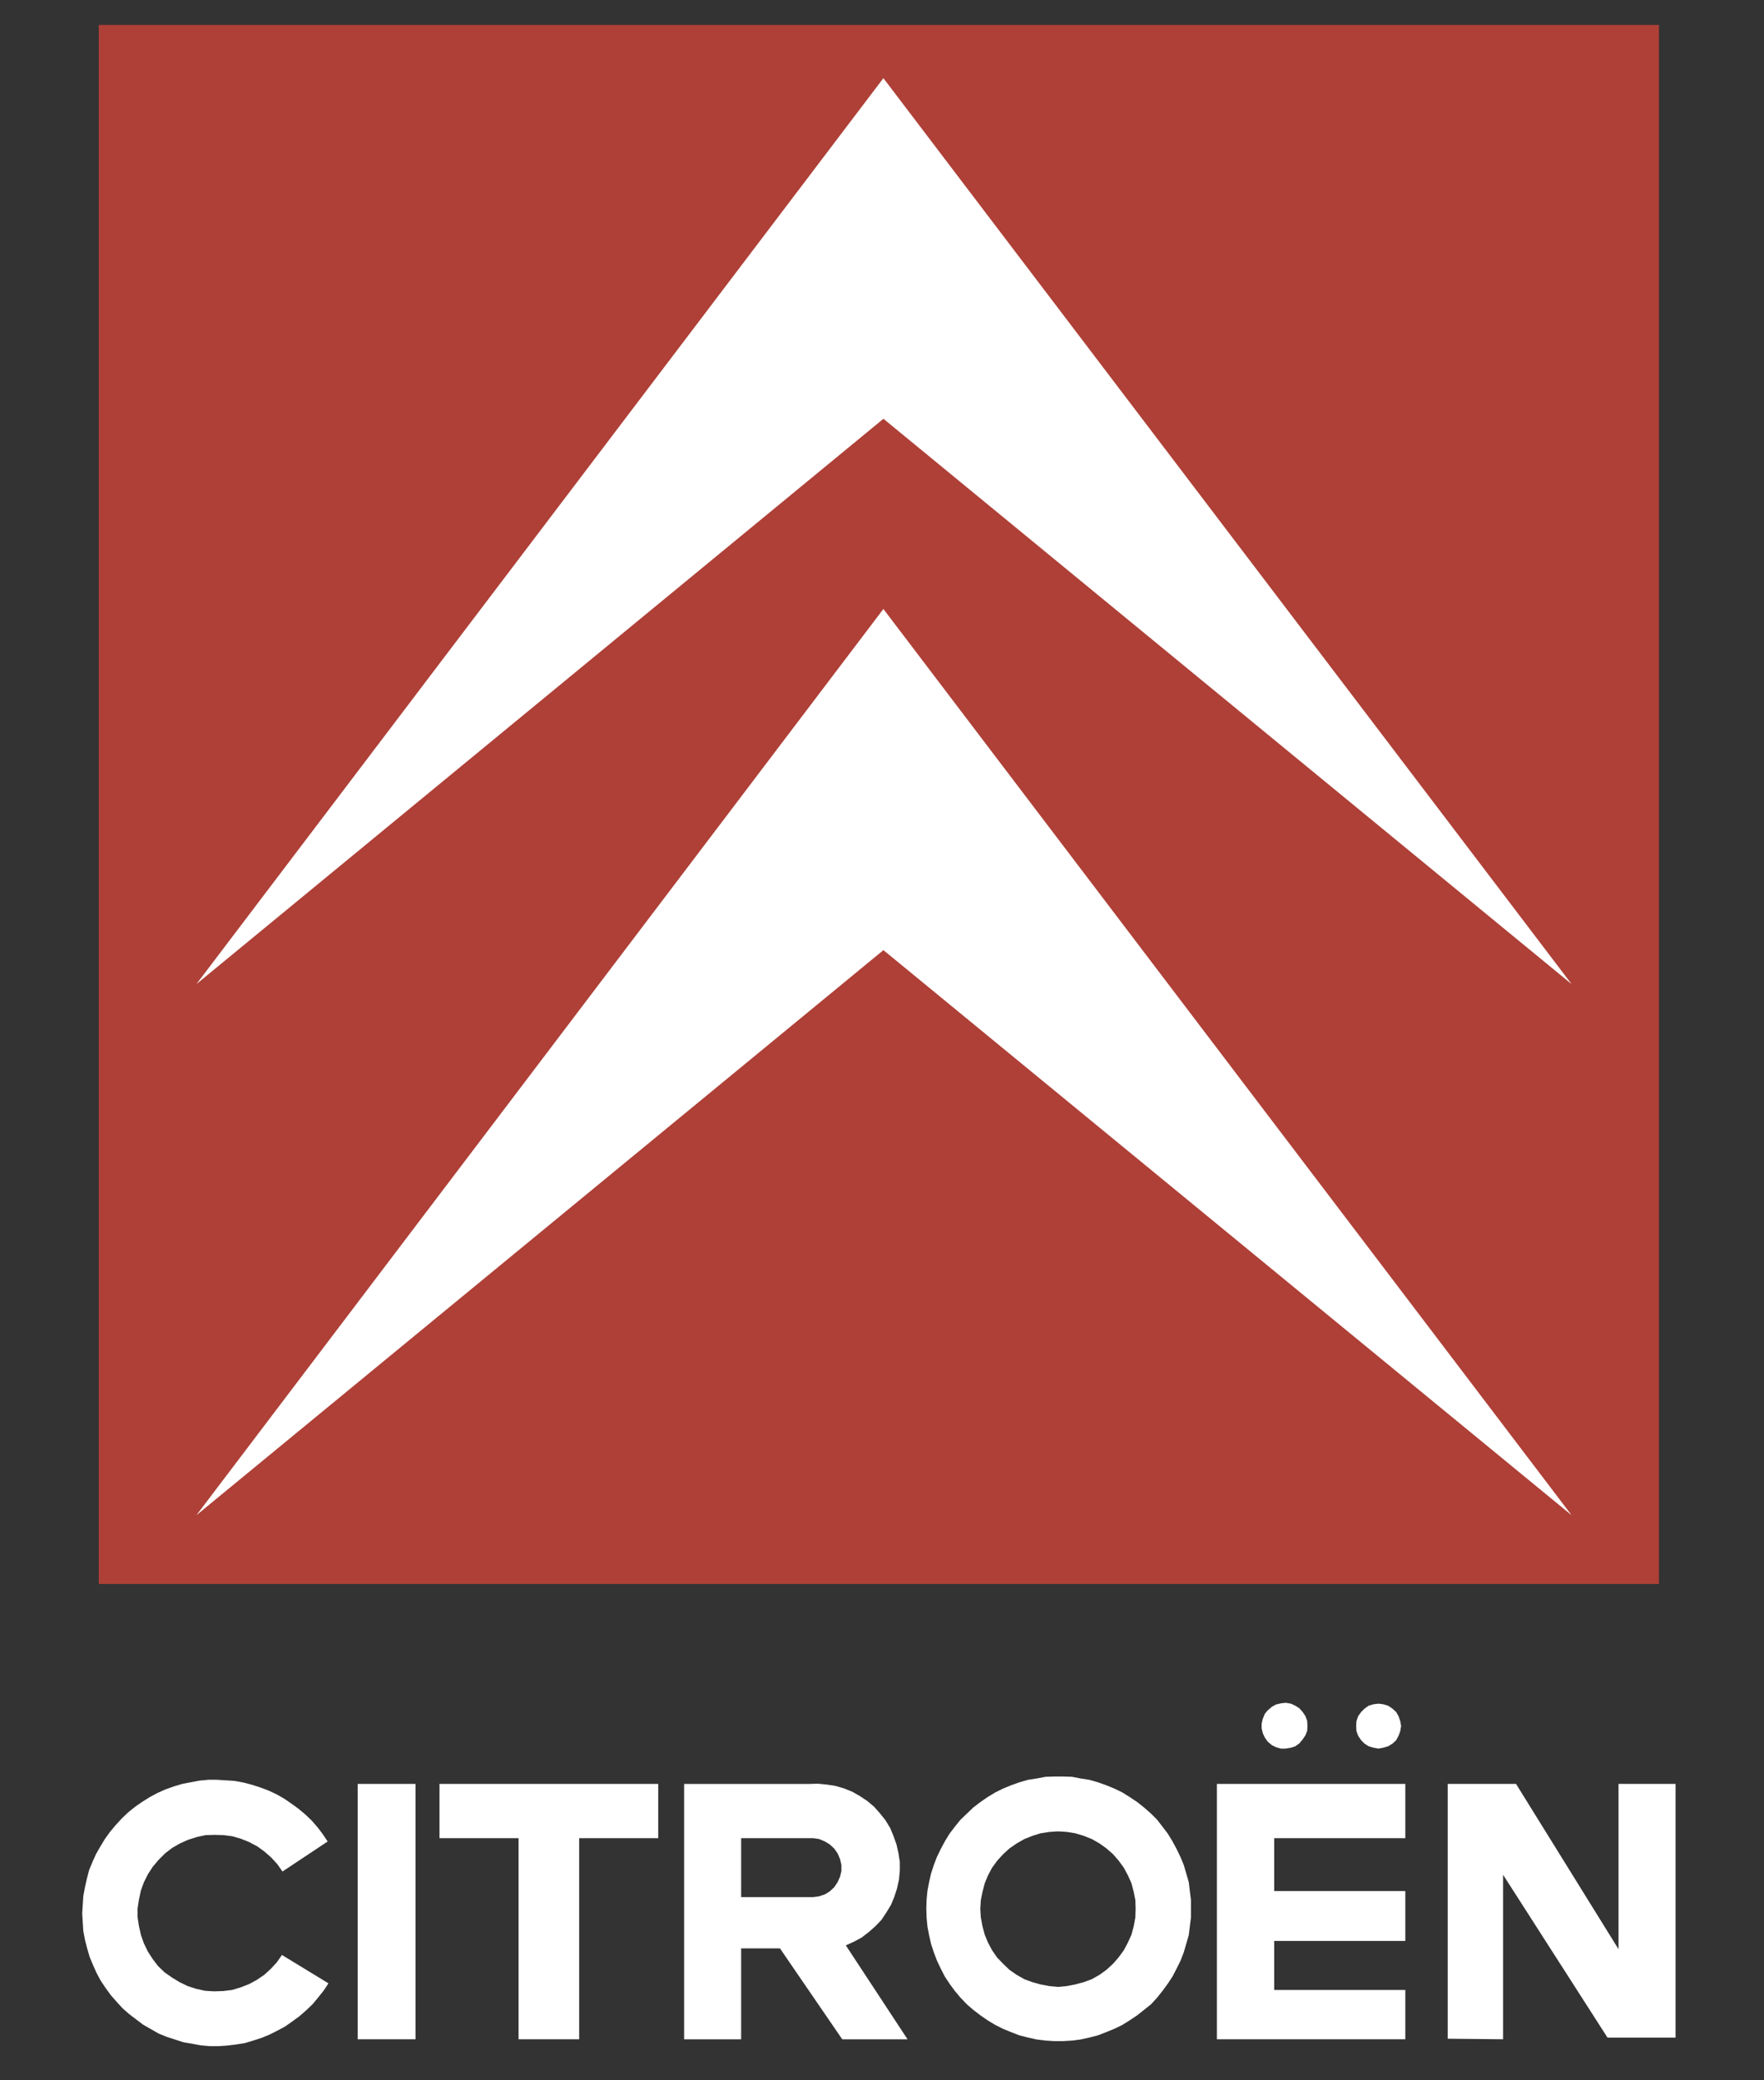 <?xml version="1.0" encoding="utf-8"?>
<!-- Generator: Adobe Illustrator 16.0.0, SVG Export Plug-In . SVG Version: 6.00 Build 0)  -->
<!DOCTYPE svg PUBLIC "-//W3C//DTD SVG 1.1//EN" "http://www.w3.org/Graphics/SVG/1.1/DTD/svg11.dtd">
<svg version="1.1" id="Layer_1" xmlns="http://www.w3.org/2000/svg" xmlns:xlink="http://www.w3.org/1999/xlink" x="0px" y="0px"
	 width="438px" height="516.5px" viewBox="0 0 438 516.5" enable-background="new 0 0 438 516.5" xml:space="preserve">
<rect x="0" y="0" width="438" height="516.5" fill="#333333" stroke="none"/>
<polygon fill="#FFFFFF" points="314.057,431.463 314.775,432.471 315.783,433.336 316.793,433.84 318.016,434.199 319.24,434.199 
	320.537,433.982 321.615,433.623 322.625,432.904 323.416,431.967 324.137,430.887 324.568,429.807 324.641,428.584 
	324.568,427.287 324.137,426.135 323.416,425.055 322.625,424.191 321.615,423.543 320.537,423.039 319.24,422.824 318.016,422.967 
	316.793,423.256 315.783,423.832 314.775,424.695 314.057,425.559 313.553,426.783 313.264,428.008 313.264,429.16 313.553,430.383 
	"/>
<polygon fill="#FFFFFF" points="337.24,431.031 337.961,432.111 338.824,432.975 339.832,433.623 341.057,433.982 342.279,434.199 
	343.432,433.982 344.656,433.623 345.736,432.975 346.672,432.111 347.248,431.031 347.68,429.879 347.896,428.584 347.68,427.359 
	347.248,426.135 346.672,425.127 345.736,424.264 344.656,423.543 343.432,423.184 342.279,423.039 341.057,423.184 
	339.832,423.543 338.824,424.264 337.961,425.127 337.24,426.135 336.809,427.359 336.736,428.584 336.809,429.879 "/>
<g>
	<polygon fill="#FFFFFF" points="88.811,506.375 103.176,506.375 103.176,442.968 88.811,442.968 	"/>
	<polygon fill="#FFFFFF" points="109.126,456.444 128.757,456.444 128.757,506.375 143.806,506.375 143.806,456.444 
		163.436,456.444 163.436,442.968 109.126,442.968 	"/>
	<polygon fill="#FFFFFF" points="68.77,487.223 67.265,488.864 65.624,490.369 63.709,491.668 61.793,492.694 59.674,493.517 
		57.621,494.133 55.364,494.405 53.106,494.474 50.917,494.337 48.73,493.857 46.609,493.173 44.625,492.216 42.71,491.054 
		40.863,489.754 39.221,488.18 37.923,486.471 36.69,484.557 35.733,482.573 34.98,480.452 34.501,478.263 34.161,476.073 
		34.161,473.886 34.501,471.696 34.98,469.439 35.733,467.388 36.759,465.336 37.923,463.556 39.358,461.848 41,460.205 
		42.778,458.838 44.693,457.743 46.677,456.854 48.797,456.17 50.987,455.69 53.312,455.622 55.5,455.69 57.69,455.964 
		59.811,456.579 61.861,457.401 63.914,458.494 65.692,459.795 67.334,461.231 68.839,462.873 70.138,464.72 81.355,457.265 
		80.125,455.418 78.825,453.707 77.389,452.065 75.815,450.561 74.105,449.124 72.396,447.895 70.618,446.662 68.702,445.567 
		66.649,444.61 64.666,443.858 62.545,443.174 60.426,442.626 58.236,442.217 56.048,442.079 53.859,441.941 51.739,441.941 
		49.549,442.147 47.362,442.558 45.241,442.968 43.189,443.584 41.069,444.337 39.084,445.226 37.17,446.252 35.322,447.413 
		33.545,448.646 31.767,450.082 30.262,451.518 28.757,453.16 27.319,454.871 26.089,456.579 24.925,458.494 23.832,460.411 
		22.942,462.395 22.121,464.378 21.575,466.499 21.096,468.618 20.686,470.808 20.548,472.997 20.411,475.115 20.548,477.305 
		20.686,479.494 21.096,481.683 21.642,483.803 22.258,485.924 23.08,487.907 23.969,489.891 24.995,491.806 26.226,493.653 
		27.524,495.432 28.961,497.073 30.466,498.714 32.107,500.151 33.817,501.45 35.529,502.749 37.443,503.844 39.358,504.938 
		41.343,505.759 43.463,506.443 45.583,507.128 47.635,507.47 49.823,507.88 52.08,508.086 54.27,508.086 56.321,507.948 
		58.578,507.676 60.767,507.332 62.82,506.718 64.939,506.033 66.923,505.213 68.839,504.254 70.755,503.228 72.601,501.929 
		74.38,500.63 76.021,499.194 77.593,497.689 78.961,496.047 80.329,494.337 81.562,492.49 70.002,485.445 	"/>
	<polygon fill="#FFFFFF" points="302.151,506.375 348.938,506.375 348.938,494.133 316.379,494.133 316.379,481.957 
		348.938,481.957 348.938,469.575 316.379,469.575 316.379,456.444 348.938,456.444 348.938,442.968 302.151,442.968 	"/>
	<polygon fill="#FFFFFF" points="401.879,442.968 401.879,484.009 376.433,442.968 359.471,442.968 359.471,506.239 373.22,506.375 
		373.22,465.54 399.142,505.965 416.036,505.965 416.036,442.968 	"/>
	<path fill="#FFFFFF" d="M212,482.161l1.915-1.026l1.779-1.365l1.643-1.438l1.504-1.571l1.229-1.845l1.164-1.916l0.82-1.984
		l0.686-2.117l0.479-2.189l0.204-2.191v-2.188l-0.339-2.189l-0.479-2.119l-0.752-2.116l-0.82-1.983l-1.165-1.92l-1.367-1.709
		l-1.439-1.639l-1.709-1.438l-1.847-1.23l-1.915-1.093l-2.052-0.819l-2.12-0.616l-2.189-0.338l-2.188-0.207l-2.19,0.063h-4.377
		h-26.608v63.407h14.159v-22.572h9.644l2.805,4.104l12.653,18.466h16.212l-15.322-23.322L212,482.161L212,482.161z M208.923,464.582
		l-0.342,1.438l-0.616,1.367l-0.821,1.23l-1.093,1.022l-1.231,0.757l-1.436,0.479l-1.437,0.204h-5.472h-12.449v-14.634h12.449h5.472
		l1.437,0.206l1.436,0.61l1.231,0.751l1.093,1.026l0.821,1.165l0.616,1.438l0.342,1.438V464.582L208.923,464.582z"/>
	<path fill="#FFFFFF" d="M295.175,467.388l-0.612-2.119l-0.613-2.116l-0.818-1.983l-0.957-1.983l-1.023-1.918l-1.166-1.915
		l-1.299-1.711l-1.367-1.774l-1.504-1.505l-1.709-1.507l-1.715-1.367l-1.845-1.23l-1.847-1.163l-1.984-0.958l-1.98-0.816
		l-2.119-0.756l-2.121-0.614l-2.188-0.337l-2.119-0.414l-2.188-0.067h-1.301H261.8l-2.188,0.067l-2.188,0.414l-2.189,0.337
		l-2.117,0.614l-2.119,0.756l-1.982,0.816l-1.916,0.958l-1.918,1.163l-1.775,1.23l-1.777,1.367l-1.572,1.507l-1.572,1.505
		l-1.438,1.774l-1.299,1.711l-1.163,1.915l-1.024,1.918l-0.959,1.983l-0.75,1.983l-0.688,2.116l-0.479,2.119l-0.412,2.188
		l-0.205,2.19l-0.067,2.189l0.067,2.188l0.205,2.191l0.412,2.189l0.479,2.116l0.688,2.116l0.75,1.984l0.959,2.052l1.024,1.983
		l1.163,1.776l1.299,1.777l1.438,1.711l1.572,1.646l1.572,1.362l1.777,1.367l1.775,1.232l1.918,1.16l1.916,0.962l1.982,0.815
		l2.119,0.82l2.117,0.547l2.189,0.479l2.188,0.271l2.188,0.137h0.89h1.303l2.188-0.137l2.118-0.271l2.188-0.479l2.121-0.547
		l2.119-0.82l1.981-0.815l1.983-0.962l1.848-1.16l1.845-1.233l1.716-1.366l1.709-1.362l1.504-1.646l1.367-1.711l1.297-1.777
		l1.168-1.776l1.023-1.983l0.957-1.917l0.816-2.119l0.613-2.115l0.613-2.117l0.271-2.189l0.272-2.188v-2.189v-2.189l-0.272-2.19
		L295.175,467.388L295.175,467.388z M281.904,476.142l-0.41,2.191l-0.547,2.051l-0.891,1.985l-1.024,1.916l-1.302,1.779
		l-1.367,1.569l-1.643,1.505l-1.711,1.231l-1.918,1.091l-2.049,0.752l-2.052,0.547l-2.121,0.412l-2.188,0.208l-2.119-0.208
		l-2.188-0.412l-1.981-0.547l-2.054-0.752l-1.915-1.091l-1.777-1.231l-1.573-1.505l-1.505-1.569l-1.229-1.779l-1.024-1.916
		l-0.819-1.985l-0.547-2.051l-0.412-2.191l-0.138-2.114l0.138-2.193l0.412-2.05l0.547-2.119l0.819-1.983l1.024-1.917l1.3-1.774
		l1.437-1.571l1.573-1.439l1.779-1.229l1.914-1.091l2.053-0.82l1.982-0.613l2.188-0.342l2.119-0.137l2.189,0.137l2.121,0.342
		l2.052,0.613l2.05,0.82l1.918,1.091l1.709,1.229l1.645,1.439l1.365,1.571l1.303,1.774l1.023,1.917l0.892,1.983l0.547,2.119
		l0.409,2.05l0.066,2.193L281.904,476.142L281.904,476.142z"/>
</g>
<g>
	<rect x="32.898" y="13.635" fill="#FFFFFF" width="373.956" height="375.816"/>
	<path fill="#AE4037" d="M219.43,6.192H24.526V393.32H219.43h192.492V6.192H219.43L219.43,6.192z M219.43,235.992l-0.067-0.068
		L48.771,376.242l170.591-225.044l0.067,0.133l170.792,224.911L219.43,235.992L219.43,235.992z M219.43,104.047l-0.065-0.068
		L48.771,244.363L219.363,19.387l0.067,0.134l170.792,224.841L219.43,104.047L219.43,104.047z"/>
</g>
</svg>
